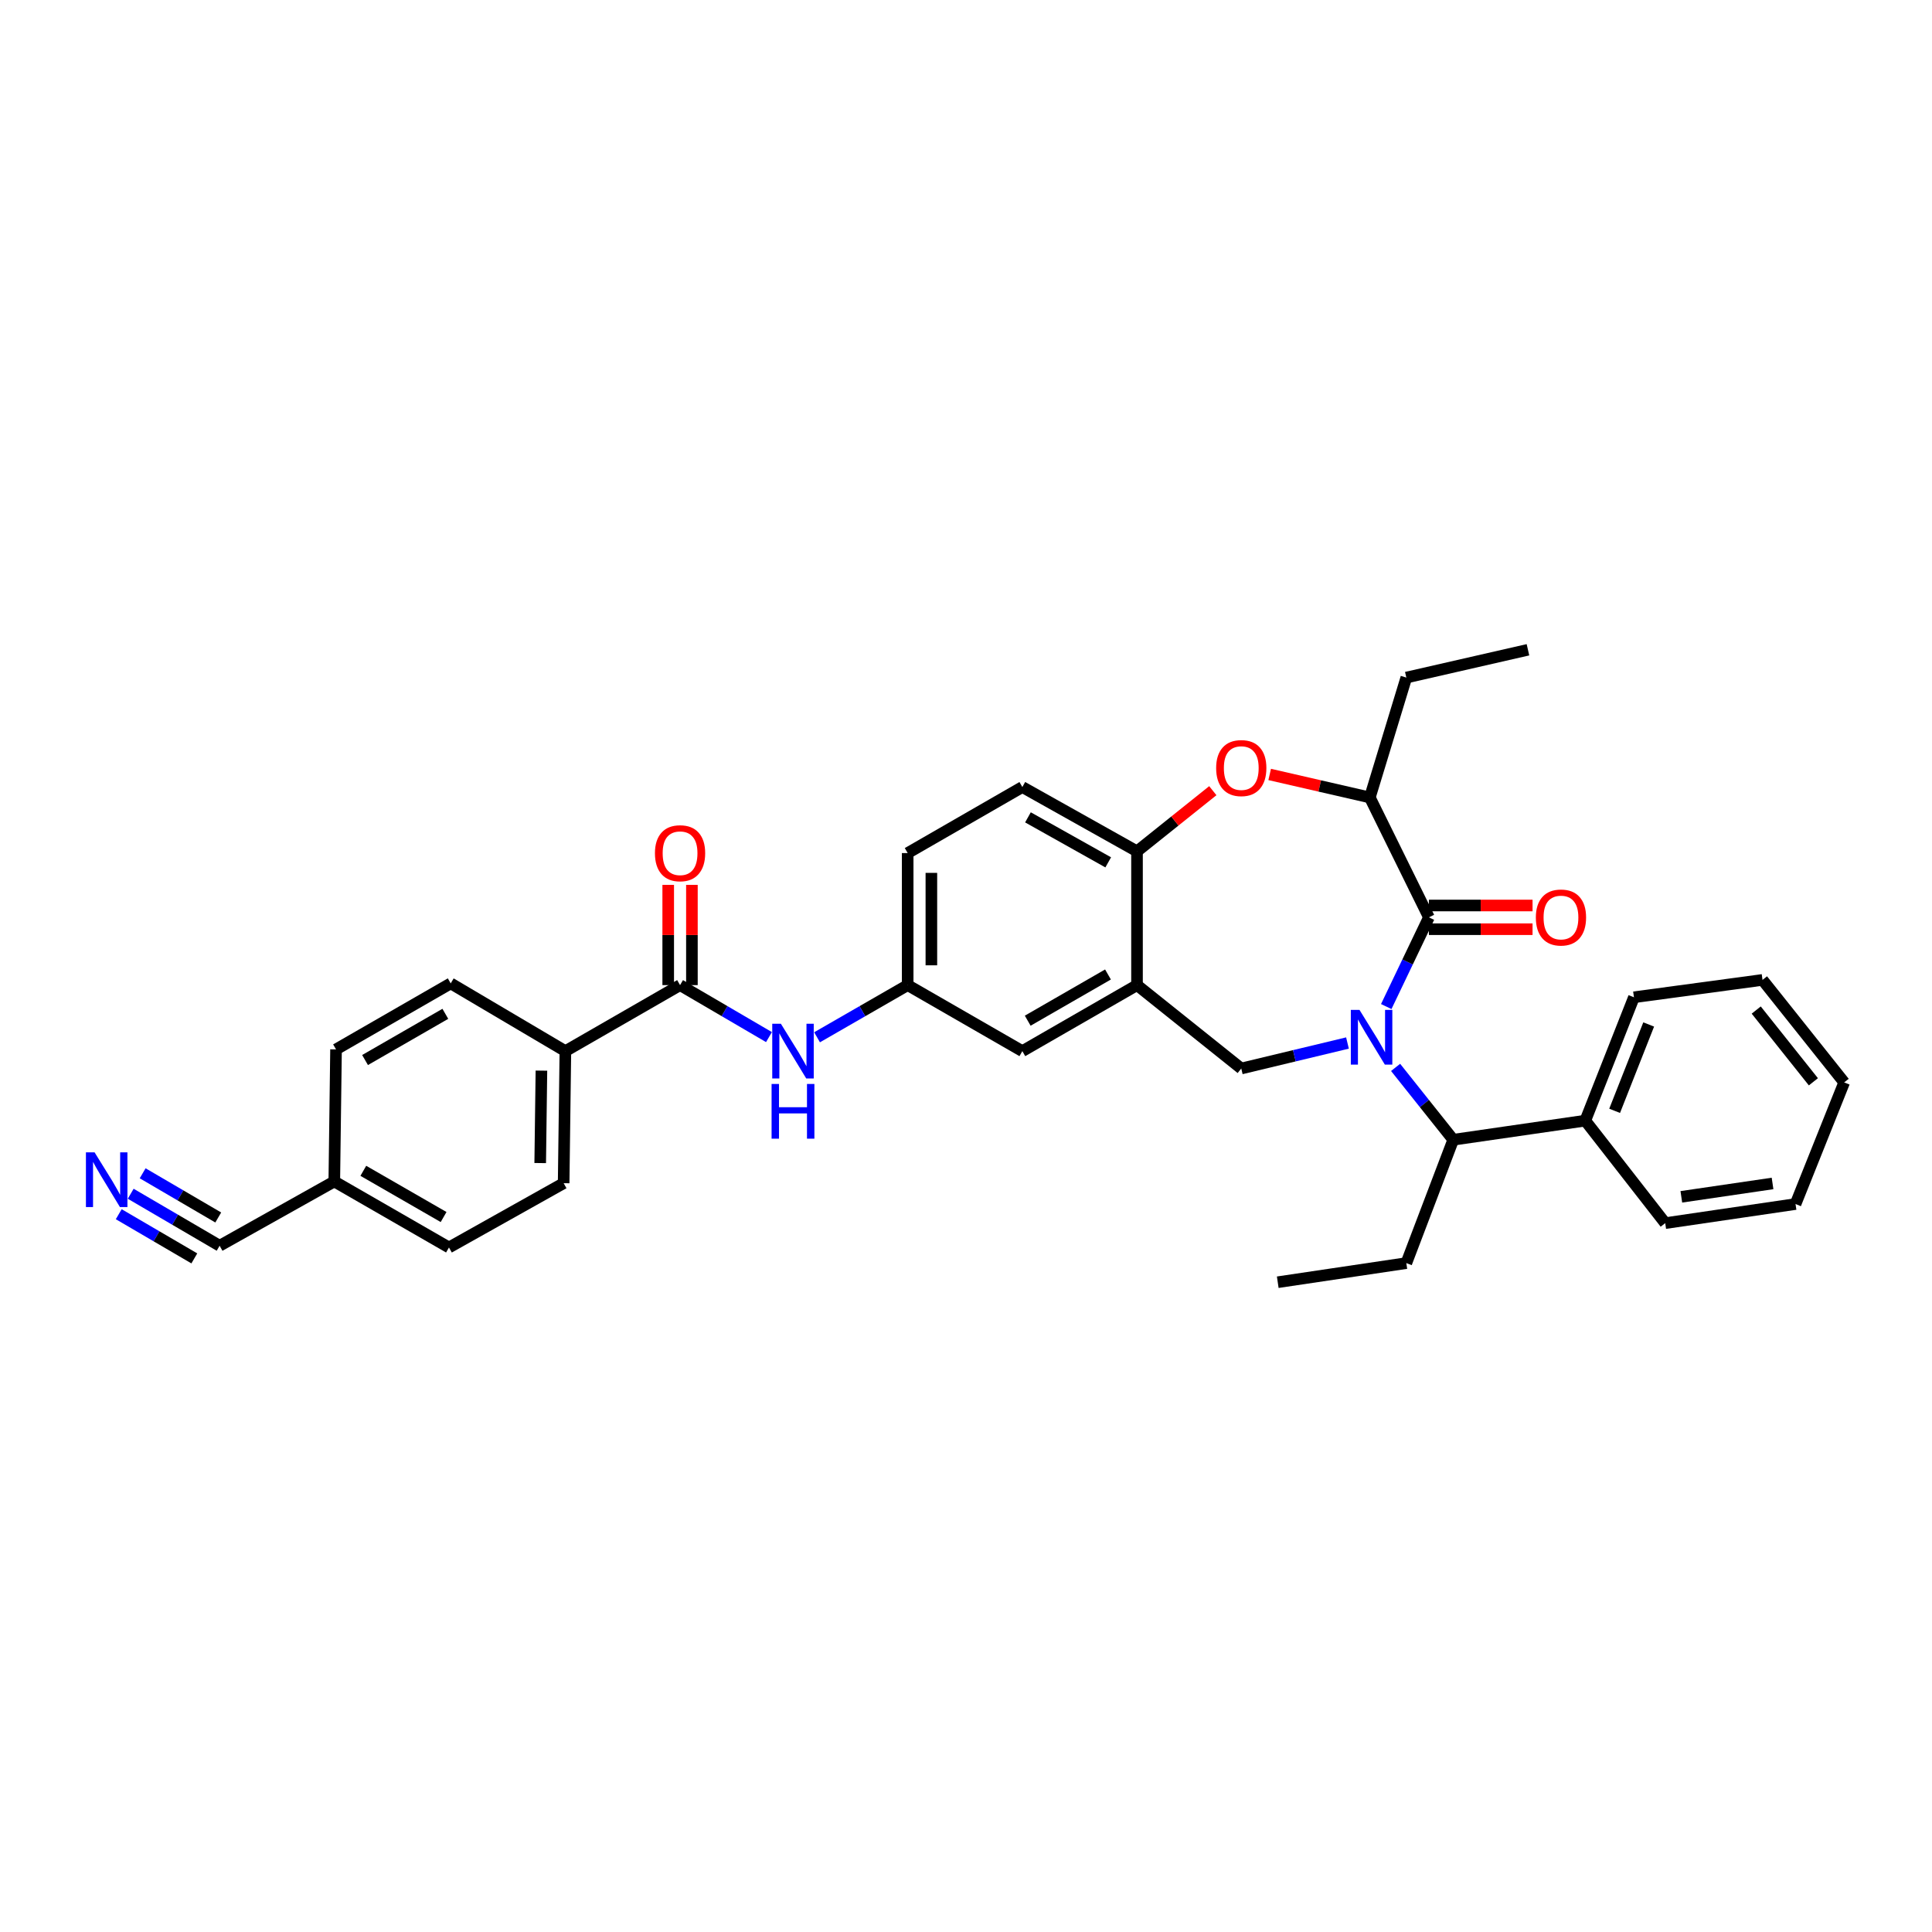 <?xml version='1.0' encoding='iso-8859-1'?>
<svg version='1.1' baseProfile='full'
              xmlns='http://www.w3.org/2000/svg'
                      xmlns:rdkit='http://www.rdkit.org/xml'
                      xmlns:xlink='http://www.w3.org/1999/xlink'
                  xml:space='preserve'
width='1000px' height='1000px' viewBox='0 0 1000 1000'>
<!-- END OF HEADER -->
<rect style='opacity:1.0;fill:#FFFFFF;stroke:none' width='1000' height='1000' x='0' y='0'> </rect>
<path class='bond-0' d='M 469.811,441.547 L 469.811,509.895' style='fill:none;fill-rule:evenodd;stroke:#000000;stroke-width:6px;stroke-linecap:butt;stroke-linejoin:miter;stroke-opacity:1' />
<path class='bond-0' d='M 482.078,451.799 L 482.078,499.643' style='fill:none;fill-rule:evenodd;stroke:#000000;stroke-width:6px;stroke-linecap:butt;stroke-linejoin:miter;stroke-opacity:1' />
<path class='bond-1' d='M 469.811,441.547 L 529.163,407.37' style='fill:none;fill-rule:evenodd;stroke:#000000;stroke-width:6px;stroke-linecap:butt;stroke-linejoin:miter;stroke-opacity:1' />
<path class='bond-2' d='M 469.811,509.895 L 529.163,544.066' style='fill:none;fill-rule:evenodd;stroke:#000000;stroke-width:6px;stroke-linecap:butt;stroke-linejoin:miter;stroke-opacity:1' />
<path class='bond-3' d='M 469.811,509.895 L 446.358,523.397' style='fill:none;fill-rule:evenodd;stroke:#000000;stroke-width:6px;stroke-linecap:butt;stroke-linejoin:miter;stroke-opacity:1' />
<path class='bond-3' d='M 446.358,523.397 L 422.904,536.898' style='fill:none;fill-rule:evenodd;stroke:#0000FF;stroke-width:6px;stroke-linecap:butt;stroke-linejoin:miter;stroke-opacity:1' />
<path class='bond-4' d='M 529.163,544.066 L 588.516,509.895' style='fill:none;fill-rule:evenodd;stroke:#000000;stroke-width:6px;stroke-linecap:butt;stroke-linejoin:miter;stroke-opacity:1' />
<path class='bond-4' d='M 531.946,528.309 L 573.492,504.39' style='fill:none;fill-rule:evenodd;stroke:#000000;stroke-width:6px;stroke-linecap:butt;stroke-linejoin:miter;stroke-opacity:1' />
<path class='bond-5' d='M 529.163,407.37 L 588.516,440.648' style='fill:none;fill-rule:evenodd;stroke:#000000;stroke-width:6px;stroke-linecap:butt;stroke-linejoin:miter;stroke-opacity:1' />
<path class='bond-5' d='M 532.067,423.061 L 573.613,446.356' style='fill:none;fill-rule:evenodd;stroke:#000000;stroke-width:6px;stroke-linecap:butt;stroke-linejoin:miter;stroke-opacity:1' />
<path class='bond-6' d='M 588.516,509.895 L 588.516,440.648' style='fill:none;fill-rule:evenodd;stroke:#000000;stroke-width:6px;stroke-linecap:butt;stroke-linejoin:miter;stroke-opacity:1' />
<path class='bond-7' d='M 588.516,509.895 L 642.477,553.062' style='fill:none;fill-rule:evenodd;stroke:#000000;stroke-width:6px;stroke-linecap:butt;stroke-linejoin:miter;stroke-opacity:1' />
<path class='bond-8' d='M 588.516,440.648 L 608.133,424.953' style='fill:none;fill-rule:evenodd;stroke:#000000;stroke-width:6px;stroke-linecap:butt;stroke-linejoin:miter;stroke-opacity:1' />
<path class='bond-8' d='M 608.133,424.953 L 627.75,409.258' style='fill:none;fill-rule:evenodd;stroke:#FF0000;stroke-width:6px;stroke-linecap:butt;stroke-linejoin:miter;stroke-opacity:1' />
<path class='bond-9' d='M 67.65,617.884 L 90.663,631.338' style='fill:none;fill-rule:evenodd;stroke:#0000FF;stroke-width:6px;stroke-linecap:butt;stroke-linejoin:miter;stroke-opacity:1' />
<path class='bond-9' d='M 90.663,631.338 L 113.677,644.793' style='fill:none;fill-rule:evenodd;stroke:#000000;stroke-width:6px;stroke-linecap:butt;stroke-linejoin:miter;stroke-opacity:1' />
<path class='bond-9' d='M 61.459,628.474 L 81.02,639.91' style='fill:none;fill-rule:evenodd;stroke:#0000FF;stroke-width:6px;stroke-linecap:butt;stroke-linejoin:miter;stroke-opacity:1' />
<path class='bond-9' d='M 81.02,639.91 L 100.581,651.346' style='fill:none;fill-rule:evenodd;stroke:#000000;stroke-width:6px;stroke-linecap:butt;stroke-linejoin:miter;stroke-opacity:1' />
<path class='bond-9' d='M 73.841,607.294 L 93.403,618.73' style='fill:none;fill-rule:evenodd;stroke:#0000FF;stroke-width:6px;stroke-linecap:butt;stroke-linejoin:miter;stroke-opacity:1' />
<path class='bond-9' d='M 93.403,618.73 L 112.964,630.166' style='fill:none;fill-rule:evenodd;stroke:#000000;stroke-width:6px;stroke-linecap:butt;stroke-linejoin:miter;stroke-opacity:1' />
<path class='bond-10' d='M 398.019,536.798 L 375.009,523.347' style='fill:none;fill-rule:evenodd;stroke:#0000FF;stroke-width:6px;stroke-linecap:butt;stroke-linejoin:miter;stroke-opacity:1' />
<path class='bond-10' d='M 375.009,523.347 L 351.999,509.895' style='fill:none;fill-rule:evenodd;stroke:#000000;stroke-width:6px;stroke-linecap:butt;stroke-linejoin:miter;stroke-opacity:1' />
<path class='bond-11' d='M 358.133,509.895 L 358.133,483.956' style='fill:none;fill-rule:evenodd;stroke:#000000;stroke-width:6px;stroke-linecap:butt;stroke-linejoin:miter;stroke-opacity:1' />
<path class='bond-11' d='M 358.133,483.956 L 358.133,458.016' style='fill:none;fill-rule:evenodd;stroke:#FF0000;stroke-width:6px;stroke-linecap:butt;stroke-linejoin:miter;stroke-opacity:1' />
<path class='bond-11' d='M 345.866,509.895 L 345.866,483.956' style='fill:none;fill-rule:evenodd;stroke:#000000;stroke-width:6px;stroke-linecap:butt;stroke-linejoin:miter;stroke-opacity:1' />
<path class='bond-11' d='M 345.866,483.956 L 345.866,458.016' style='fill:none;fill-rule:evenodd;stroke:#FF0000;stroke-width:6px;stroke-linecap:butt;stroke-linejoin:miter;stroke-opacity:1' />
<path class='bond-12' d='M 351.999,509.895 L 292.64,544.066' style='fill:none;fill-rule:evenodd;stroke:#000000;stroke-width:6px;stroke-linecap:butt;stroke-linejoin:miter;stroke-opacity:1' />
<path class='bond-13' d='M 113.677,644.793 L 173.029,611.515' style='fill:none;fill-rule:evenodd;stroke:#000000;stroke-width:6px;stroke-linecap:butt;stroke-linejoin:miter;stroke-opacity:1' />
<path class='bond-14' d='M 292.64,544.066 L 291.74,612.414' style='fill:none;fill-rule:evenodd;stroke:#000000;stroke-width:6px;stroke-linecap:butt;stroke-linejoin:miter;stroke-opacity:1' />
<path class='bond-14' d='M 280.239,554.157 L 279.609,602.001' style='fill:none;fill-rule:evenodd;stroke:#000000;stroke-width:6px;stroke-linecap:butt;stroke-linejoin:miter;stroke-opacity:1' />
<path class='bond-15' d='M 292.64,544.066 L 233.288,508.996' style='fill:none;fill-rule:evenodd;stroke:#000000;stroke-width:6px;stroke-linecap:butt;stroke-linejoin:miter;stroke-opacity:1' />
<path class='bond-16' d='M 657.184,400.854 L 683.105,406.811' style='fill:none;fill-rule:evenodd;stroke:#FF0000;stroke-width:6px;stroke-linecap:butt;stroke-linejoin:miter;stroke-opacity:1' />
<path class='bond-16' d='M 683.105,406.811 L 709.026,412.767' style='fill:none;fill-rule:evenodd;stroke:#000000;stroke-width:6px;stroke-linecap:butt;stroke-linejoin:miter;stroke-opacity:1' />
<path class='bond-17' d='M 642.477,553.062 L 669.964,546.463' style='fill:none;fill-rule:evenodd;stroke:#000000;stroke-width:6px;stroke-linecap:butt;stroke-linejoin:miter;stroke-opacity:1' />
<path class='bond-17' d='M 669.964,546.463 L 697.452,539.864' style='fill:none;fill-rule:evenodd;stroke:#0000FF;stroke-width:6px;stroke-linecap:butt;stroke-linejoin:miter;stroke-opacity:1' />
<path class='bond-18' d='M 709.026,412.767 L 739.605,474.818' style='fill:none;fill-rule:evenodd;stroke:#000000;stroke-width:6px;stroke-linecap:butt;stroke-linejoin:miter;stroke-opacity:1' />
<path class='bond-19' d='M 709.026,412.767 L 727.911,350.709' style='fill:none;fill-rule:evenodd;stroke:#000000;stroke-width:6px;stroke-linecap:butt;stroke-linejoin:miter;stroke-opacity:1' />
<path class='bond-20' d='M 717.521,520.99 L 728.563,497.904' style='fill:none;fill-rule:evenodd;stroke:#0000FF;stroke-width:6px;stroke-linecap:butt;stroke-linejoin:miter;stroke-opacity:1' />
<path class='bond-20' d='M 728.563,497.904 L 739.605,474.818' style='fill:none;fill-rule:evenodd;stroke:#000000;stroke-width:6px;stroke-linecap:butt;stroke-linejoin:miter;stroke-opacity:1' />
<path class='bond-21' d='M 722.362,552.482 L 737.277,571.207' style='fill:none;fill-rule:evenodd;stroke:#0000FF;stroke-width:6px;stroke-linecap:butt;stroke-linejoin:miter;stroke-opacity:1' />
<path class='bond-21' d='M 737.277,571.207 L 752.193,589.931' style='fill:none;fill-rule:evenodd;stroke:#000000;stroke-width:6px;stroke-linecap:butt;stroke-linejoin:miter;stroke-opacity:1' />
<path class='bond-22' d='M 739.605,480.952 L 766.425,480.952' style='fill:none;fill-rule:evenodd;stroke:#000000;stroke-width:6px;stroke-linecap:butt;stroke-linejoin:miter;stroke-opacity:1' />
<path class='bond-22' d='M 766.425,480.952 L 793.245,480.952' style='fill:none;fill-rule:evenodd;stroke:#FF0000;stroke-width:6px;stroke-linecap:butt;stroke-linejoin:miter;stroke-opacity:1' />
<path class='bond-22' d='M 739.605,468.685 L 766.425,468.685' style='fill:none;fill-rule:evenodd;stroke:#000000;stroke-width:6px;stroke-linecap:butt;stroke-linejoin:miter;stroke-opacity:1' />
<path class='bond-22' d='M 766.425,468.685 L 793.245,468.685' style='fill:none;fill-rule:evenodd;stroke:#FF0000;stroke-width:6px;stroke-linecap:butt;stroke-linejoin:miter;stroke-opacity:1' />
<path class='bond-23' d='M 727.911,350.709 L 790.868,336.323' style='fill:none;fill-rule:evenodd;stroke:#000000;stroke-width:6px;stroke-linecap:butt;stroke-linejoin:miter;stroke-opacity:1' />
<path class='bond-24' d='M 820.541,580.043 L 752.193,589.931' style='fill:none;fill-rule:evenodd;stroke:#000000;stroke-width:6px;stroke-linecap:butt;stroke-linejoin:miter;stroke-opacity:1' />
<path class='bond-25' d='M 820.541,580.043 L 845.723,516.186' style='fill:none;fill-rule:evenodd;stroke:#000000;stroke-width:6px;stroke-linecap:butt;stroke-linejoin:miter;stroke-opacity:1' />
<path class='bond-25' d='M 835.73,574.964 L 853.357,530.265' style='fill:none;fill-rule:evenodd;stroke:#000000;stroke-width:6px;stroke-linecap:butt;stroke-linejoin:miter;stroke-opacity:1' />
<path class='bond-26' d='M 820.541,580.043 L 861.915,633.098' style='fill:none;fill-rule:evenodd;stroke:#000000;stroke-width:6px;stroke-linecap:butt;stroke-linejoin:miter;stroke-opacity:1' />
<path class='bond-27' d='M 752.193,589.931 L 727.911,653.782' style='fill:none;fill-rule:evenodd;stroke:#000000;stroke-width:6px;stroke-linecap:butt;stroke-linejoin:miter;stroke-opacity:1' />
<path class='bond-28' d='M 845.723,516.186 L 912.272,507.197' style='fill:none;fill-rule:evenodd;stroke:#000000;stroke-width:6px;stroke-linecap:butt;stroke-linejoin:miter;stroke-opacity:1' />
<path class='bond-29' d='M 861.915,633.098 L 929.364,623.209' style='fill:none;fill-rule:evenodd;stroke:#000000;stroke-width:6px;stroke-linecap:butt;stroke-linejoin:miter;stroke-opacity:1' />
<path class='bond-29' d='M 870.253,619.477 L 917.467,612.555' style='fill:none;fill-rule:evenodd;stroke:#000000;stroke-width:6px;stroke-linecap:butt;stroke-linejoin:miter;stroke-opacity:1' />
<path class='bond-30' d='M 727.911,653.782 L 661.362,663.677' style='fill:none;fill-rule:evenodd;stroke:#000000;stroke-width:6px;stroke-linecap:butt;stroke-linejoin:miter;stroke-opacity:1' />
<path class='bond-31' d='M 929.364,623.209 L 954.545,560.252' style='fill:none;fill-rule:evenodd;stroke:#000000;stroke-width:6px;stroke-linecap:butt;stroke-linejoin:miter;stroke-opacity:1' />
<path class='bond-32' d='M 912.272,507.197 L 954.545,560.252' style='fill:none;fill-rule:evenodd;stroke:#000000;stroke-width:6px;stroke-linecap:butt;stroke-linejoin:miter;stroke-opacity:1' />
<path class='bond-32' d='M 909.019,522.799 L 938.61,559.938' style='fill:none;fill-rule:evenodd;stroke:#000000;stroke-width:6px;stroke-linecap:butt;stroke-linejoin:miter;stroke-opacity:1' />
<path class='bond-33' d='M 291.74,612.414 L 232.388,645.692' style='fill:none;fill-rule:evenodd;stroke:#000000;stroke-width:6px;stroke-linecap:butt;stroke-linejoin:miter;stroke-opacity:1' />
<path class='bond-34' d='M 233.288,508.996 L 173.929,543.167' style='fill:none;fill-rule:evenodd;stroke:#000000;stroke-width:6px;stroke-linecap:butt;stroke-linejoin:miter;stroke-opacity:1' />
<path class='bond-34' d='M 230.504,524.753 L 188.952,548.672' style='fill:none;fill-rule:evenodd;stroke:#000000;stroke-width:6px;stroke-linecap:butt;stroke-linejoin:miter;stroke-opacity:1' />
<path class='bond-35' d='M 173.029,611.515 L 173.929,543.167' style='fill:none;fill-rule:evenodd;stroke:#000000;stroke-width:6px;stroke-linecap:butt;stroke-linejoin:miter;stroke-opacity:1' />
<path class='bond-36' d='M 173.029,611.515 L 232.388,645.692' style='fill:none;fill-rule:evenodd;stroke:#000000;stroke-width:6px;stroke-linecap:butt;stroke-linejoin:miter;stroke-opacity:1' />
<path class='bond-36' d='M 188.054,606.011 L 229.605,629.935' style='fill:none;fill-rule:evenodd;stroke:#000000;stroke-width:6px;stroke-linecap:butt;stroke-linejoin:miter;stroke-opacity:1' />
<path  class='atom-6' d='M 48.957 596.455
L 58.237 611.455
Q 59.157 612.935, 60.637 615.615
Q 62.117 618.295, 62.197 618.455
L 62.197 596.455
L 65.957 596.455
L 65.957 624.775
L 62.077 624.775
L 52.117 608.375
Q 50.957 606.455, 49.717 604.255
Q 48.517 602.055, 48.157 601.375
L 48.157 624.775
L 44.477 624.775
L 44.477 596.455
L 48.957 596.455
' fill='#0000FF'/>
<path  class='atom-7' d='M 404.192 529.906
L 413.472 544.906
Q 414.392 546.386, 415.872 549.066
Q 417.352 551.746, 417.432 551.906
L 417.432 529.906
L 421.192 529.906
L 421.192 558.226
L 417.312 558.226
L 407.352 541.826
Q 406.192 539.906, 404.952 537.706
Q 403.752 535.506, 403.392 534.826
L 403.392 558.226
L 399.712 558.226
L 399.712 529.906
L 404.192 529.906
' fill='#0000FF'/>
<path  class='atom-7' d='M 399.372 561.058
L 403.212 561.058
L 403.212 573.098
L 417.692 573.098
L 417.692 561.058
L 421.532 561.058
L 421.532 589.378
L 417.692 589.378
L 417.692 576.298
L 403.212 576.298
L 403.212 589.378
L 399.372 589.378
L 399.372 561.058
' fill='#0000FF'/>
<path  class='atom-9' d='M 338.999 441.627
Q 338.999 434.827, 342.359 431.027
Q 345.719 427.227, 351.999 427.227
Q 358.279 427.227, 361.639 431.027
Q 364.999 434.827, 364.999 441.627
Q 364.999 448.507, 361.599 452.427
Q 358.199 456.307, 351.999 456.307
Q 345.759 456.307, 342.359 452.427
Q 338.999 448.547, 338.999 441.627
M 351.999 453.107
Q 356.319 453.107, 358.639 450.227
Q 360.999 447.307, 360.999 441.627
Q 360.999 436.067, 358.639 433.267
Q 356.319 430.427, 351.999 430.427
Q 347.679 430.427, 345.319 433.227
Q 342.999 436.027, 342.999 441.627
Q 342.999 447.347, 345.319 450.227
Q 347.679 453.107, 351.999 453.107
' fill='#FF0000'/>
<path  class='atom-12' d='M 629.477 397.554
Q 629.477 390.754, 632.837 386.954
Q 636.197 383.154, 642.477 383.154
Q 648.757 383.154, 652.117 386.954
Q 655.477 390.754, 655.477 397.554
Q 655.477 404.434, 652.077 408.354
Q 648.677 412.234, 642.477 412.234
Q 636.237 412.234, 632.837 408.354
Q 629.477 404.474, 629.477 397.554
M 642.477 409.034
Q 646.797 409.034, 649.117 406.154
Q 651.477 403.234, 651.477 397.554
Q 651.477 391.994, 649.117 389.194
Q 646.797 386.354, 642.477 386.354
Q 638.157 386.354, 635.797 389.154
Q 633.477 391.954, 633.477 397.554
Q 633.477 403.274, 635.797 406.154
Q 638.157 409.034, 642.477 409.034
' fill='#FF0000'/>
<path  class='atom-15' d='M 703.666 522.709
L 712.946 537.709
Q 713.866 539.189, 715.346 541.869
Q 716.826 544.549, 716.906 544.709
L 716.906 522.709
L 720.666 522.709
L 720.666 551.029
L 716.786 551.029
L 706.826 534.629
Q 705.666 532.709, 704.426 530.509
Q 703.226 528.309, 702.866 527.629
L 702.866 551.029
L 699.186 551.029
L 699.186 522.709
L 703.666 522.709
' fill='#0000FF'/>
<path  class='atom-17' d='M 794.954 474.898
Q 794.954 468.098, 798.314 464.298
Q 801.674 460.498, 807.954 460.498
Q 814.234 460.498, 817.594 464.298
Q 820.954 468.098, 820.954 474.898
Q 820.954 481.778, 817.554 485.698
Q 814.154 489.578, 807.954 489.578
Q 801.714 489.578, 798.314 485.698
Q 794.954 481.818, 794.954 474.898
M 807.954 486.378
Q 812.274 486.378, 814.594 483.498
Q 816.954 480.578, 816.954 474.898
Q 816.954 469.338, 814.594 466.538
Q 812.274 463.698, 807.954 463.698
Q 803.634 463.698, 801.274 466.498
Q 798.954 469.298, 798.954 474.898
Q 798.954 480.618, 801.274 483.498
Q 803.634 486.378, 807.954 486.378
' fill='#FF0000'/>
</svg>

